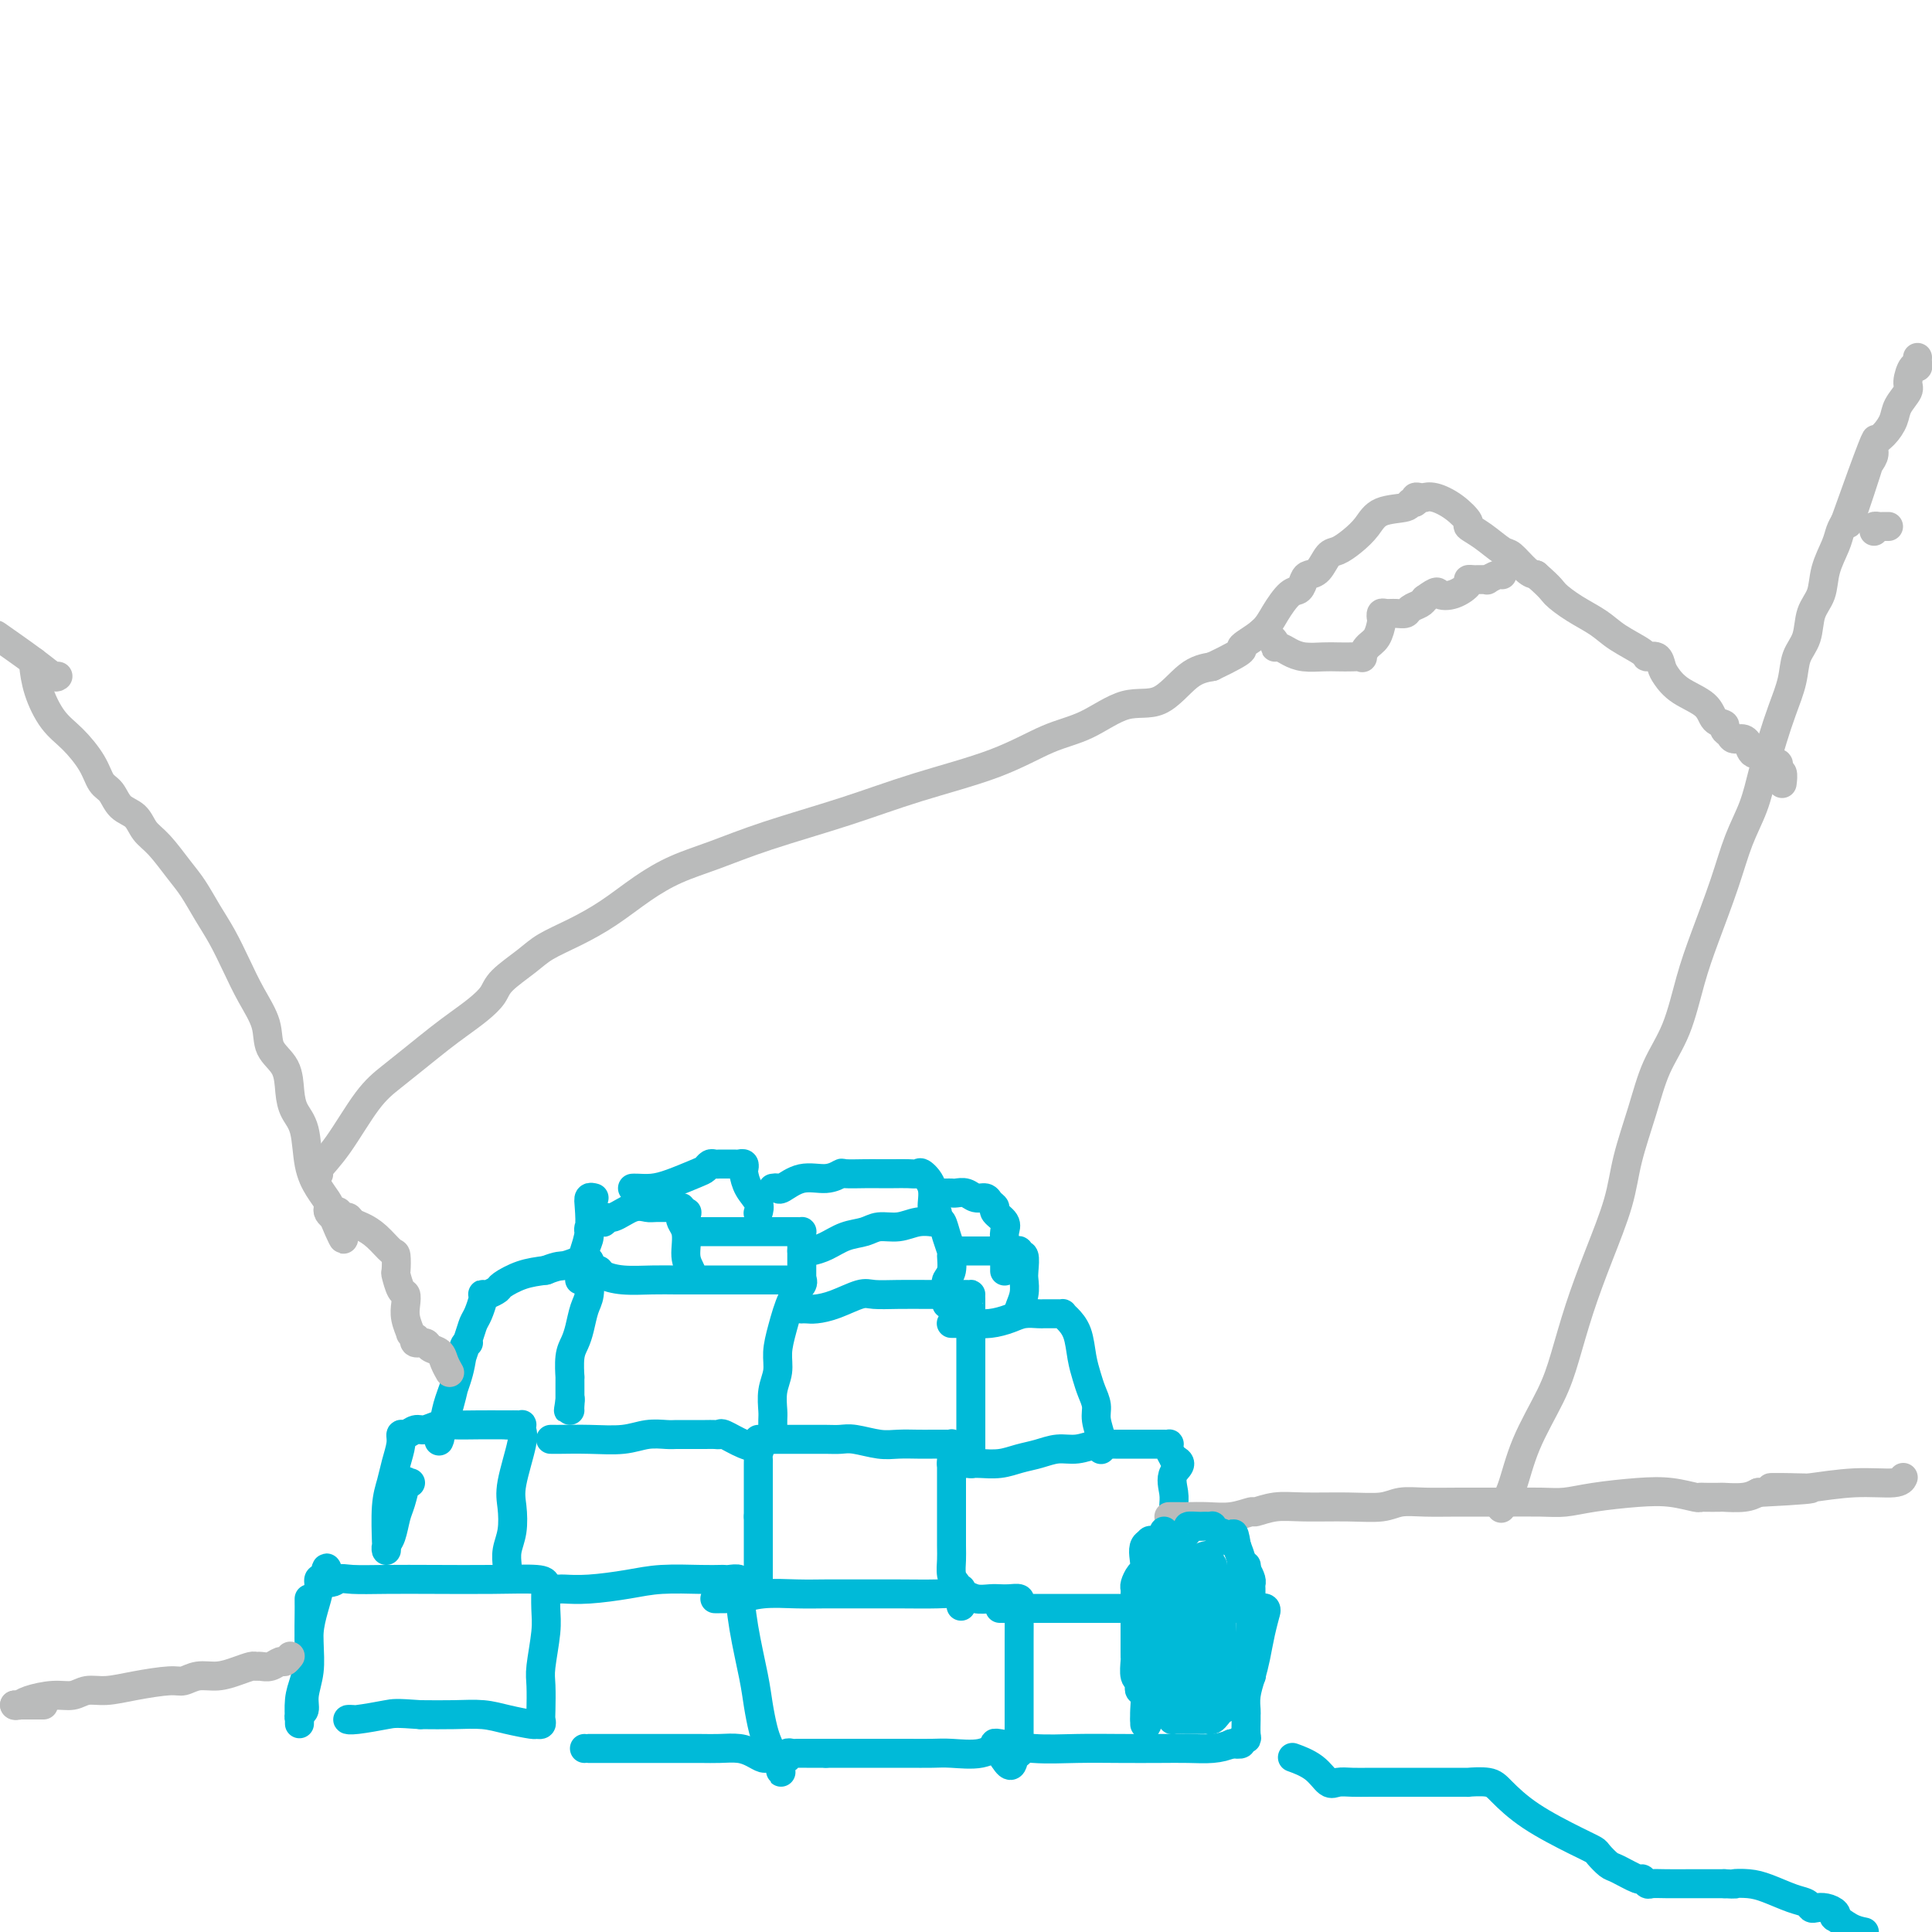 <svg viewBox='0 0 400 400' version='1.1' xmlns='http://www.w3.org/2000/svg' xmlns:xlink='http://www.w3.org/1999/xlink'><g fill='none' stroke='rgb(0,186,216)' stroke-width='6' stroke-linecap='round' stroke-linejoin='round'><path d='M64,331c-0.002,0.339 -0.005,0.677 0,1c0.005,0.323 0.016,0.629 0,2c-0.016,1.371 -0.061,3.806 0,6c0.061,2.194 0.227,4.147 0,6c-0.227,1.853 -0.845,3.605 -1,5c-0.155,1.395 0.155,2.431 0,3c-0.155,0.569 -0.774,0.670 -1,1c-0.226,0.330 -0.060,0.890 0,1c0.060,0.110 0.015,-0.231 0,0c-0.015,0.231 -0.001,1.035 0,1c0.001,-0.035 -0.010,-0.910 0,-1c0.010,-0.090 0.040,0.606 0,0c-0.040,-0.606 -0.152,-2.514 0,-4c0.152,-1.486 0.566,-2.551 1,-4c0.434,-1.449 0.886,-3.282 1,-5c0.114,-1.718 -0.110,-3.322 0,-5c0.110,-1.678 0.555,-3.429 1,-5c0.445,-1.571 0.889,-2.961 1,-4c0.111,-1.039 -0.111,-1.725 0,-2c0.111,-0.275 0.556,-0.137 1,0'/><path d='M67,327c0.906,-4.641 0.669,-1.244 1,0c0.331,1.244 1.228,0.333 2,0c0.772,-0.333 1.418,-0.090 3,0c1.582,0.090 4.098,0.027 7,0c2.902,-0.027 6.189,-0.017 10,0c3.811,0.017 8.146,0.040 12,0c3.854,-0.040 7.229,-0.143 9,0c1.771,0.143 1.940,0.530 2,1c0.060,0.470 0.012,1.021 0,1c-0.012,-0.021 0.011,-0.616 0,0c-0.011,0.616 -0.055,2.441 0,4c0.055,1.559 0.211,2.851 0,5c-0.211,2.149 -0.787,5.154 -1,7c-0.213,1.846 -0.061,2.533 0,4c0.061,1.467 0.031,3.714 0,5c-0.031,1.286 -0.062,1.610 0,2c0.062,0.390 0.216,0.847 0,1c-0.216,0.153 -0.803,0.003 -1,0c-0.197,-0.003 -0.003,0.143 -1,0c-0.997,-0.143 -3.185,-0.574 -5,-1c-1.815,-0.426 -3.258,-0.845 -5,-1c-1.742,-0.155 -3.783,-0.044 -6,0c-2.217,0.044 -4.608,0.022 -7,0'/><path d='M87,355c-5.126,-0.370 -5.440,-0.295 -7,0c-1.560,0.295 -4.366,0.811 -6,1c-1.634,0.189 -2.098,0.051 -2,0c0.098,-0.051 0.757,-0.014 1,0c0.243,0.014 0.069,0.004 0,0c-0.069,-0.004 -0.035,-0.002 0,0'/><path d='M115,329c0.407,0.006 0.814,0.012 1,0c0.186,-0.012 0.149,-0.042 1,0c0.851,0.042 2.588,0.155 5,0c2.412,-0.155 5.497,-0.577 8,-1c2.503,-0.423 4.424,-0.845 7,-1c2.576,-0.155 5.808,-0.043 8,0c2.192,0.043 3.344,0.016 4,0c0.656,-0.016 0.816,-0.020 1,0c0.184,0.020 0.391,0.065 1,0c0.609,-0.065 1.620,-0.241 2,0c0.380,0.241 0.129,0.898 0,1c-0.129,0.102 -0.137,-0.353 0,1c0.137,1.353 0.418,4.512 1,8c0.582,3.488 1.465,7.306 2,10c0.535,2.694 0.721,4.266 1,6c0.279,1.734 0.652,3.630 1,5c0.348,1.370 0.671,2.215 1,3c0.329,0.785 0.666,1.510 1,2c0.334,0.490 0.667,0.745 1,1'/><path d='M161,364c1.285,5.723 0.497,1.531 0,0c-0.497,-1.531 -0.701,-0.400 -1,0c-0.299,0.400 -0.691,0.069 -1,0c-0.309,-0.069 -0.535,0.125 -1,0c-0.465,-0.125 -1.170,-0.569 -2,-1c-0.830,-0.431 -1.786,-0.847 -3,-1c-1.214,-0.153 -2.685,-0.041 -4,0c-1.315,0.041 -2.473,0.011 -4,0c-1.527,-0.011 -3.421,-0.003 -5,0c-1.579,0.003 -2.843,0.001 -4,0c-1.157,-0.001 -2.209,-0.000 -3,0c-0.791,0.000 -1.322,0.000 -2,0c-0.678,-0.000 -1.502,-0.000 -2,0c-0.498,0.000 -0.669,0.000 -1,0c-0.331,-0.000 -0.821,-0.000 -1,0c-0.179,0.000 -0.048,0.000 -1,0c-0.952,-0.000 -2.987,-0.000 -4,0c-1.013,0.000 -1.004,0.000 -1,0c0.004,-0.000 0.002,-0.000 0,0'/><path d='M148,331c0.331,-0.002 0.662,-0.004 1,0c0.338,0.004 0.683,0.015 1,0c0.317,-0.015 0.608,-0.057 1,0c0.392,0.057 0.887,0.211 2,0c1.113,-0.211 2.843,-0.789 5,-1c2.157,-0.211 4.740,-0.056 7,0c2.260,0.056 4.198,0.014 6,0c1.802,-0.014 3.469,-0.000 6,0c2.531,0.000 5.928,-0.014 9,0c3.072,0.014 5.820,0.056 8,0c2.180,-0.056 3.791,-0.211 5,0c1.209,0.211 2.016,0.788 3,1c0.984,0.212 2.144,0.060 3,0c0.856,-0.060 1.406,-0.027 2,0c0.594,0.027 1.231,0.049 2,0c0.769,-0.049 1.670,-0.168 2,0c0.330,0.168 0.088,0.624 0,1c-0.088,0.376 -0.024,0.673 0,2c0.024,1.327 0.006,3.682 0,6c-0.006,2.318 -0.001,4.597 0,7c0.001,2.403 -0.003,4.931 0,7c0.003,2.069 0.011,3.678 0,5c-0.011,1.322 -0.041,2.356 0,3c0.041,0.644 0.155,0.898 0,1c-0.155,0.102 -0.577,0.051 -1,0'/><path d='M210,363c-0.367,4.950 -1.784,1.326 -3,0c-1.216,-1.326 -2.230,-0.355 -4,0c-1.770,0.355 -4.295,0.095 -6,0c-1.705,-0.095 -2.589,-0.026 -4,0c-1.411,0.026 -3.349,0.007 -5,0c-1.651,-0.007 -3.016,-0.002 -4,0c-0.984,0.002 -1.586,0.000 -2,0c-0.414,-0.000 -0.638,-0.000 -1,0c-0.362,0.000 -0.861,0.000 -1,0c-0.139,-0.000 0.084,-0.000 0,0c-0.084,0.000 -0.474,0.000 -1,0c-0.526,-0.000 -1.187,-0.000 -2,0c-0.813,0.000 -1.777,0.000 -2,0c-0.223,-0.000 0.294,-0.000 0,0c-0.294,0.000 -1.398,0.000 -2,0c-0.602,-0.000 -0.700,-0.000 -1,0c-0.300,0.000 -0.800,0.000 -1,0c-0.200,-0.000 -0.100,-0.000 0,0'/><path d='M171,363c-6.095,-0.000 -1.832,-0.000 -1,0c0.832,0.000 -1.766,0.000 -3,0c-1.234,-0.000 -1.105,-0.001 -1,0c0.105,0.001 0.186,0.004 0,0c-0.186,-0.004 -0.638,-0.015 -1,0c-0.362,0.015 -0.633,0.056 -1,0c-0.367,-0.056 -0.830,-0.207 -1,0c-0.170,0.207 -0.049,0.774 0,1c0.049,0.226 0.024,0.113 0,0'/><path d='M207,333c0.469,-0.000 0.938,-0.000 1,0c0.062,0.000 -0.282,0.000 1,0c1.282,-0.000 4.192,-0.000 7,0c2.808,0.000 5.514,0.000 8,0c2.486,-0.000 4.752,-0.000 7,0c2.248,0.000 4.478,0.000 7,0c2.522,-0.000 5.335,-0.001 8,0c2.665,0.001 5.183,0.005 7,0c1.817,-0.005 2.932,-0.018 4,0c1.068,0.018 2.087,0.068 3,0c0.913,-0.068 1.720,-0.255 2,0c0.280,0.255 0.034,0.952 0,1c-0.034,0.048 0.145,-0.553 0,0c-0.145,0.553 -0.613,2.260 -1,4c-0.387,1.740 -0.692,3.513 -1,5c-0.308,1.487 -0.618,2.687 -1,4c-0.382,1.313 -0.835,2.740 -1,4c-0.165,1.260 -0.043,2.352 0,3c0.043,0.648 0.007,0.852 0,1c-0.007,0.148 0.014,0.239 0,1c-0.014,0.761 -0.062,2.190 0,3c0.062,0.810 0.233,1.001 0,1c-0.233,-0.001 -0.870,-0.192 -1,0c-0.130,0.192 0.249,0.769 0,1c-0.249,0.231 -1.124,0.115 -2,0'/><path d='M255,361c-1.138,0.536 -2.482,0.875 -4,1c-1.518,0.125 -3.211,0.034 -5,0c-1.789,-0.034 -3.674,-0.013 -6,0c-2.326,0.013 -5.093,0.018 -8,0c-2.907,-0.018 -5.956,-0.057 -9,0c-3.044,0.057 -6.084,0.211 -9,0c-2.916,-0.211 -5.708,-0.788 -7,-1c-1.292,-0.212 -1.083,-0.061 -1,0c0.083,0.061 0.042,0.030 0,0'/><path d='M85,307c-0.446,0.105 -0.893,0.209 -1,0c-0.107,-0.209 0.125,-0.733 0,0c-0.125,0.733 -0.608,2.723 -1,4c-0.392,1.277 -0.694,1.840 -1,3c-0.306,1.160 -0.618,2.915 -1,4c-0.382,1.085 -0.835,1.498 -1,2c-0.165,0.502 -0.041,1.093 0,1c0.041,-0.093 -0.000,-0.870 0,-1c0.000,-0.130 0.042,0.387 0,-1c-0.042,-1.387 -0.170,-4.677 0,-7c0.170,-2.323 0.636,-3.679 1,-5c0.364,-1.321 0.626,-2.607 1,-4c0.374,-1.393 0.862,-2.894 1,-4c0.138,-1.106 -0.073,-1.817 0,-2c0.073,-0.183 0.430,0.161 1,0c0.570,-0.161 1.354,-0.828 2,-1c0.646,-0.172 1.154,0.150 2,0c0.846,-0.150 2.031,-0.772 3,-1c0.969,-0.228 1.724,-0.061 3,0c1.276,0.061 3.074,0.016 5,0c1.926,-0.016 3.979,-0.005 5,0c1.021,0.005 1.011,0.002 1,0'/><path d='M105,295c2.348,0.001 1.217,0.003 1,0c-0.217,-0.003 0.480,-0.011 1,0c0.520,0.011 0.864,0.039 1,0c0.136,-0.039 0.064,-0.147 0,0c-0.064,0.147 -0.121,0.549 0,1c0.121,0.451 0.421,0.953 0,3c-0.421,2.047 -1.563,5.641 -2,8c-0.437,2.359 -0.170,3.483 0,5c0.170,1.517 0.242,3.426 0,5c-0.242,1.574 -0.797,2.814 -1,4c-0.203,1.186 -0.055,2.319 0,3c0.055,0.681 0.016,0.909 0,1c-0.016,0.091 -0.008,0.046 0,0'/><path d='M114,298c0.443,-0.002 0.887,-0.004 1,0c0.113,0.004 -0.104,0.015 1,0c1.104,-0.015 3.527,-0.057 6,0c2.473,0.057 4.994,0.211 7,0c2.006,-0.211 3.496,-0.789 5,-1c1.504,-0.211 3.022,-0.057 4,0c0.978,0.057 1.417,0.015 2,0c0.583,-0.015 1.308,-0.004 2,0c0.692,0.004 1.349,-0.001 2,0c0.651,0.001 1.297,0.007 2,0c0.703,-0.007 1.464,-0.027 2,0c0.536,0.027 0.848,0.101 1,0c0.152,-0.101 0.146,-0.377 1,0c0.854,0.377 2.569,1.408 4,2c1.431,0.592 2.580,0.744 3,1c0.420,0.256 0.113,0.615 0,1c-0.113,0.385 -0.030,0.795 0,1c0.030,0.205 0.008,0.204 0,1c-0.008,0.796 -0.002,2.389 0,4c0.002,1.611 0.001,3.242 0,4c-0.001,0.758 -0.000,0.645 0,1c0.000,0.355 0.000,1.177 0,2'/><path d='M157,314c0.000,2.650 0.000,2.276 0,3c0.000,0.724 0.000,2.548 0,4c0.000,1.452 0.000,2.534 0,4c0.000,1.466 0.000,3.318 0,4c0.000,0.682 0.000,0.195 0,0c0.000,-0.195 0.000,-0.097 0,0'/><path d='M157,298c0.406,-0.000 0.811,-0.000 1,0c0.189,0.000 0.161,0.000 1,0c0.839,-0.000 2.543,-0.001 4,0c1.457,0.001 2.665,0.004 4,0c1.335,-0.004 2.796,-0.015 4,0c1.204,0.015 2.149,0.057 3,0c0.851,-0.057 1.606,-0.211 3,0c1.394,0.211 3.428,0.789 5,1c1.572,0.211 2.684,0.057 4,0c1.316,-0.057 2.836,-0.016 4,0c1.164,0.016 1.972,0.008 3,0c1.028,-0.008 2.275,-0.015 3,0c0.725,0.015 0.926,0.054 1,0c0.074,-0.054 0.020,-0.199 0,0c-0.020,0.199 -0.005,0.744 0,1c0.005,0.256 0.001,0.225 0,1c-0.001,0.775 -0.000,2.356 0,4c0.000,1.644 -0.001,3.350 0,5c0.001,1.650 0.003,3.243 0,5c-0.003,1.757 -0.011,3.677 0,5c0.011,1.323 0.041,2.048 0,3c-0.041,0.952 -0.155,2.129 0,3c0.155,0.871 0.577,1.435 1,2'/><path d='M198,328c0.536,4.536 0.875,1.375 1,1c0.125,-0.375 0.036,2.036 0,3c-0.036,0.964 -0.018,0.482 0,0'/><path d='M197,303c-0.032,0.000 -0.063,0.001 0,0c0.063,-0.001 0.221,-0.003 1,0c0.779,0.003 2.178,0.012 3,0c0.822,-0.012 1.066,-0.046 2,0c0.934,0.046 2.559,0.171 4,0c1.441,-0.171 2.697,-0.638 4,-1c1.303,-0.362 2.653,-0.619 4,-1c1.347,-0.381 2.689,-0.887 4,-1c1.311,-0.113 2.589,0.166 4,0c1.411,-0.166 2.955,-0.776 4,-1c1.045,-0.224 1.592,-0.060 2,0c0.408,0.060 0.676,0.016 1,0c0.324,-0.016 0.703,-0.004 1,0c0.297,0.004 0.513,0.001 1,0c0.487,-0.001 1.244,-0.000 2,0c0.756,0.000 1.512,0.000 2,0c0.488,-0.000 0.708,-0.000 1,0c0.292,0.000 0.656,0.000 1,0c0.344,-0.000 0.667,-0.001 1,0c0.333,0.001 0.677,0.002 1,0c0.323,-0.002 0.625,-0.009 1,0c0.375,0.009 0.822,0.033 1,0c0.178,-0.033 0.086,-0.124 0,0c-0.086,0.124 -0.168,0.464 0,1c0.168,0.536 0.584,1.268 1,2'/><path d='M243,302c2.475,0.939 0.662,1.787 0,3c-0.662,1.213 -0.174,2.790 0,4c0.174,1.210 0.033,2.053 0,3c-0.033,0.947 0.043,1.999 0,3c-0.043,1.001 -0.204,1.952 0,3c0.204,1.048 0.773,2.193 1,3c0.227,0.807 0.113,1.277 0,2c-0.113,0.723 -0.227,1.700 0,2c0.227,0.300 0.793,-0.075 1,0c0.207,0.075 0.056,0.601 0,1c-0.056,0.399 -0.015,0.673 0,1c0.015,0.327 0.004,0.708 0,1c-0.004,0.292 -0.001,0.495 0,1c0.001,0.505 0.000,1.311 0,2c-0.000,0.689 -0.000,1.263 0,2c0.000,0.737 0.000,1.639 0,2c-0.000,0.361 -0.000,0.180 0,0'/><path d='M97,278c-0.364,0.015 -0.728,0.029 -1,1c-0.272,0.971 -0.451,2.897 -1,5c-0.549,2.103 -1.467,4.381 -2,6c-0.533,1.619 -0.680,2.578 -1,4c-0.320,1.422 -0.812,3.307 -1,4c-0.188,0.693 -0.073,0.193 0,0c0.073,-0.193 0.103,-0.078 0,0c-0.103,0.078 -0.340,0.120 0,-1c0.340,-1.120 1.257,-3.401 2,-6c0.743,-2.599 1.313,-5.516 2,-8c0.687,-2.484 1.491,-4.536 2,-6c0.509,-1.464 0.724,-2.340 1,-3c0.276,-0.660 0.612,-1.104 1,-2c0.388,-0.896 0.829,-2.243 1,-3c0.171,-0.757 0.071,-0.923 0,-1c-0.071,-0.077 -0.113,-0.066 0,0c0.113,0.066 0.381,0.186 1,0c0.619,-0.186 1.589,-0.679 2,-1c0.411,-0.321 0.265,-0.471 1,-1c0.735,-0.529 2.353,-1.437 4,-2c1.647,-0.563 3.324,-0.782 5,-1'/><path d='M113,263c2.747,-1.093 3.114,-0.826 4,-1c0.886,-0.174 2.290,-0.789 3,-1c0.710,-0.211 0.727,-0.019 1,0c0.273,0.019 0.802,-0.134 1,0c0.198,0.134 0.064,0.556 0,1c-0.064,0.444 -0.058,0.909 0,2c0.058,1.091 0.170,2.807 0,4c-0.170,1.193 -0.620,1.862 -1,3c-0.380,1.138 -0.690,2.744 -1,4c-0.310,1.256 -0.619,2.161 -1,3c-0.381,0.839 -0.834,1.611 -1,3c-0.166,1.389 -0.044,3.394 0,4c0.044,0.606 0.012,-0.189 0,0c-0.012,0.189 -0.003,1.360 0,2c0.003,0.640 0.001,0.749 0,1c-0.001,0.251 -0.000,0.643 0,1c0.000,0.357 0.000,0.678 0,1'/><path d='M118,290c-0.619,3.978 -0.166,0.922 0,0c0.166,-0.922 0.045,0.290 0,1c-0.045,0.710 -0.013,0.917 0,1c0.013,0.083 0.006,0.041 0,0'/><path d='M122,263c0.318,0.022 0.636,0.044 1,0c0.364,-0.044 0.775,-0.155 1,0c0.225,0.155 0.265,0.578 1,1c0.735,0.422 2.165,0.845 4,1c1.835,0.155 4.074,0.041 6,0c1.926,-0.041 3.540,-0.011 5,0c1.460,0.011 2.766,0.003 4,0c1.234,-0.003 2.397,-0.001 4,0c1.603,0.001 3.646,0.002 6,0c2.354,-0.002 5.017,-0.008 7,0c1.983,0.008 3.285,0.031 4,0c0.715,-0.031 0.843,-0.116 1,0c0.157,0.116 0.344,0.432 0,1c-0.344,0.568 -1.220,1.389 -2,3c-0.780,1.611 -1.463,4.011 -2,6c-0.537,1.989 -0.929,3.567 -1,5c-0.071,1.433 0.177,2.720 0,4c-0.177,1.280 -0.779,2.553 -1,4c-0.221,1.447 -0.059,3.067 0,4c0.059,0.933 0.016,1.178 0,2c-0.016,0.822 -0.004,2.220 0,3c0.004,0.780 0.001,0.941 0,1c-0.001,0.059 -0.000,0.017 0,0c0.000,-0.017 0.000,-0.008 0,0'/><path d='M166,271c-0.075,0.004 -0.151,0.008 0,0c0.151,-0.008 0.528,-0.026 1,0c0.472,0.026 1.040,0.098 2,0c0.960,-0.098 2.311,-0.366 4,-1c1.689,-0.634 3.716,-1.634 5,-2c1.284,-0.366 1.824,-0.098 3,0c1.176,0.098 2.987,0.026 5,0c2.013,-0.026 4.228,-0.007 6,0c1.772,0.007 3.102,0.002 4,0c0.898,-0.002 1.365,0.000 2,0c0.635,-0.000 1.438,-0.003 2,0c0.562,0.003 0.883,0.011 1,0c0.117,-0.011 0.031,-0.041 0,0c-0.031,0.041 -0.008,0.154 0,1c0.008,0.846 0.002,2.426 0,5c-0.002,2.574 -0.001,6.143 0,9c0.001,2.857 0.000,5.003 0,7c-0.000,1.997 -0.000,3.844 0,5c0.000,1.156 0.000,1.619 0,2c-0.000,0.381 -0.000,0.679 0,1c0.000,0.321 0.000,0.663 0,1c-0.000,0.337 -0.000,0.668 0,1'/><path d='M201,300c0.167,5.333 0.083,2.667 0,0'/><path d='M197,274c-0.047,-0.002 -0.095,-0.003 0,0c0.095,0.003 0.331,0.011 1,0c0.669,-0.011 1.769,-0.041 3,0c1.231,0.041 2.592,0.155 4,0c1.408,-0.155 2.864,-0.577 4,-1c1.136,-0.423 1.954,-0.845 3,-1c1.046,-0.155 2.322,-0.041 3,0c0.678,0.041 0.760,0.011 1,0c0.240,-0.011 0.638,-0.004 1,0c0.362,0.004 0.687,0.003 1,0c0.313,-0.003 0.612,-0.008 1,0c0.388,0.008 0.863,0.028 1,0c0.137,-0.028 -0.065,-0.104 0,0c0.065,0.104 0.398,0.387 1,1c0.602,0.613 1.472,1.557 2,3c0.528,1.443 0.715,3.386 1,5c0.285,1.614 0.669,2.901 1,4c0.331,1.099 0.611,2.011 1,3c0.389,0.989 0.889,2.055 1,3c0.111,0.945 -0.166,1.769 0,3c0.166,1.231 0.775,2.870 1,4c0.225,1.130 0.064,1.751 0,2c-0.064,0.249 -0.032,0.124 0,0'/><path d='M123,248c-0.415,-0.106 -0.829,-0.212 -1,0c-0.171,0.212 -0.097,0.741 0,2c0.097,1.259 0.218,3.249 0,5c-0.218,1.751 -0.777,3.262 -1,4c-0.223,0.738 -0.112,0.703 0,1c0.112,0.297 0.226,0.925 0,1c-0.226,0.075 -0.792,-0.404 -1,0c-0.208,0.404 -0.056,1.691 0,2c0.056,0.309 0.018,-0.361 0,0c-0.018,0.361 -0.015,1.751 0,2c0.015,0.249 0.041,-0.644 0,-1c-0.041,-0.356 -0.148,-0.177 0,-1c0.148,-0.823 0.551,-2.650 1,-4c0.449,-1.350 0.942,-2.222 1,-3c0.058,-0.778 -0.320,-1.460 0,-2c0.320,-0.540 1.338,-0.937 2,-1c0.662,-0.063 0.969,0.207 1,0c0.031,-0.207 -0.212,-0.893 0,-1c0.212,-0.107 0.880,0.364 2,0c1.120,-0.364 2.692,-1.562 4,-2c1.308,-0.438 2.350,-0.115 3,0c0.650,0.115 0.906,0.020 2,0c1.094,-0.020 3.025,0.033 4,0c0.975,-0.033 0.993,-0.152 1,0c0.007,0.152 0.004,0.576 0,1'/><path d='M141,251c2.565,-0.196 0.477,0.315 0,1c-0.477,0.685 0.657,1.543 1,3c0.343,1.457 -0.104,3.514 0,5c0.104,1.486 0.759,2.400 1,3c0.241,0.600 0.069,0.886 0,1c-0.069,0.114 -0.034,0.057 0,0'/><path d='M144,255c-0.168,0.000 -0.336,0.000 0,0c0.336,-0.000 1.177,-0.000 2,0c0.823,0.000 1.629,0.000 2,0c0.371,-0.000 0.306,-0.000 1,0c0.694,0.000 2.146,0.000 3,0c0.854,-0.000 1.111,-0.000 2,0c0.889,0.000 2.410,0.000 4,0c1.590,-0.000 3.249,-0.000 4,0c0.751,0.000 0.593,0.002 1,0c0.407,-0.002 1.377,-0.006 2,0c0.623,0.006 0.899,0.022 1,0c0.101,-0.022 0.027,-0.083 0,0c-0.027,0.083 -0.007,0.309 0,1c0.007,0.691 0.002,1.848 0,3c-0.002,1.152 -0.001,2.298 0,3c0.001,0.702 0.000,0.959 0,1c-0.000,0.041 -0.000,-0.133 0,0c0.000,0.133 0.000,0.574 0,1c-0.000,0.426 -0.000,0.836 0,1c0.000,0.164 0.000,0.082 0,0'/><path d='M166,259c0.375,-0.016 0.751,-0.031 1,0c0.249,0.031 0.372,0.109 1,0c0.628,-0.109 1.760,-0.407 3,-1c1.240,-0.593 2.589,-1.483 4,-2c1.411,-0.517 2.883,-0.660 4,-1c1.117,-0.340 1.878,-0.876 3,-1c1.122,-0.124 2.605,0.163 4,0c1.395,-0.163 2.703,-0.778 4,-1c1.297,-0.222 2.585,-0.051 3,0c0.415,0.051 -0.043,-0.018 0,0c0.043,0.018 0.586,0.121 1,0c0.414,-0.121 0.701,-0.468 1,0c0.299,0.468 0.612,1.750 1,3c0.388,1.250 0.850,2.467 1,3c0.150,0.533 -0.012,0.380 0,1c0.012,0.620 0.199,2.011 0,3c-0.199,0.989 -0.785,1.574 -1,2c-0.215,0.426 -0.057,0.692 0,1c0.057,0.308 0.015,0.657 0,1c-0.015,0.343 -0.004,0.680 0,1c0.004,0.320 0.001,0.625 0,1c-0.001,0.375 -0.000,0.822 0,1c0.000,0.178 0.000,0.089 0,0'/><path d='M198,259c0.378,-0.000 0.756,-0.000 1,0c0.244,0.000 0.356,0.000 1,0c0.644,-0.000 1.822,-0.000 3,0c1.178,0.000 2.357,0.000 3,0c0.643,-0.000 0.751,-0.001 1,0c0.249,0.001 0.640,0.005 1,0c0.360,-0.005 0.689,-0.018 1,0c0.311,0.018 0.605,0.067 1,0c0.395,-0.067 0.890,-0.251 1,0c0.110,0.251 -0.166,0.937 0,1c0.166,0.063 0.773,-0.499 1,0c0.227,0.499 0.075,2.057 0,3c-0.075,0.943 -0.073,1.272 0,2c0.073,0.728 0.215,1.855 0,3c-0.215,1.145 -0.789,2.308 -1,3c-0.211,0.692 -0.060,0.912 0,1c0.060,0.088 0.030,0.044 0,0'/><path d='M131,246c-0.045,0.004 -0.090,0.008 0,0c0.090,-0.008 0.314,-0.029 1,0c0.686,0.029 1.833,0.109 3,0c1.167,-0.109 2.354,-0.407 4,-1c1.646,-0.593 3.751,-1.479 5,-2c1.249,-0.521 1.643,-0.675 2,-1c0.357,-0.325 0.677,-0.819 1,-1c0.323,-0.181 0.650,-0.048 1,0c0.350,0.048 0.725,0.012 1,0c0.275,-0.012 0.452,0.000 1,0c0.548,-0.000 1.467,-0.013 2,0c0.533,0.013 0.681,0.051 1,0c0.319,-0.051 0.811,-0.190 1,0c0.189,0.190 0.075,0.710 0,1c-0.075,0.290 -0.111,0.351 0,1c0.111,0.649 0.370,1.885 1,3c0.630,1.115 1.631,2.108 2,3c0.369,0.892 0.105,1.683 0,2c-0.105,0.317 -0.053,0.158 0,0'/><path d='M160,246c0.397,-0.063 0.793,-0.126 1,0c0.207,0.126 0.224,0.440 1,0c0.776,-0.440 2.312,-1.635 4,-2c1.688,-0.365 3.529,0.098 5,0c1.471,-0.098 2.571,-0.758 3,-1c0.429,-0.242 0.187,-0.065 1,0c0.813,0.065 2.680,0.018 4,0c1.320,-0.018 2.093,-0.007 3,0c0.907,0.007 1.950,0.009 3,0c1.050,-0.009 2.109,-0.030 3,0c0.891,0.030 1.616,0.113 2,0c0.384,-0.113 0.429,-0.420 1,0c0.571,0.420 1.670,1.566 2,3c0.330,1.434 -0.108,3.155 0,4c0.108,0.845 0.761,0.814 1,1c0.239,0.186 0.064,0.588 0,1c-0.064,0.412 -0.018,0.832 0,1c0.018,0.168 0.009,0.084 0,0'/><path d='M194,247c0.335,-0.001 0.670,-0.001 1,0c0.330,0.001 0.654,0.004 1,0c0.346,-0.004 0.712,-0.016 1,0c0.288,0.016 0.496,0.060 1,0c0.504,-0.060 1.302,-0.223 2,0c0.698,0.223 1.295,0.832 2,1c0.705,0.168 1.517,-0.107 2,0c0.483,0.107 0.637,0.595 1,1c0.363,0.405 0.934,0.728 1,1c0.066,0.272 -0.375,0.492 0,1c0.375,0.508 1.565,1.303 2,2c0.435,0.697 0.117,1.296 0,2c-0.117,0.704 -0.031,1.515 0,2c0.031,0.485 0.008,0.645 0,1c-0.008,0.355 -0.002,0.904 0,1c0.002,0.096 0.001,-0.263 0,0c-0.001,0.263 -0.000,1.148 0,2c0.000,0.852 0.000,1.672 0,2c-0.000,0.328 -0.000,0.164 0,0'/></g>
<g fill='none' stroke='rgb(186,187,187)' stroke-width='6' stroke-linecap='round' stroke-linejoin='round'><path d='M9,353c-0.324,0.000 -0.648,0.000 -1,0c-0.352,0.000 -0.734,0.000 -1,0c-0.266,0.000 -0.418,0.000 -1,0c-0.582,0.000 -1.595,0.000 -2,0c-0.405,0.000 -0.203,0.000 0,0'/><path d='M3,353c0.000,0.000 0.100,0.100 0.1,0.1'/><path d='M3,353c0.320,0.081 0.640,0.161 1,0c0.360,-0.161 0.758,-0.564 2,-1c1.242,-0.436 3.326,-0.904 5,-1c1.674,-0.096 2.938,0.180 4,0c1.062,-0.180 1.922,-0.818 3,-1c1.078,-0.182 2.374,0.091 4,0c1.626,-0.091 3.582,-0.545 6,-1c2.418,-0.455 5.297,-0.909 7,-1c1.703,-0.091 2.228,0.182 3,0c0.772,-0.182 1.789,-0.819 3,-1c1.211,-0.181 2.614,0.095 4,0c1.386,-0.095 2.755,-0.560 4,-1c1.245,-0.440 2.365,-0.854 3,-1c0.635,-0.146 0.786,-0.024 1,0c0.214,0.024 0.492,-0.050 1,0c0.508,0.050 1.247,0.223 2,0c0.753,-0.223 1.522,-0.843 2,-1c0.478,-0.157 0.667,0.150 1,0c0.333,-0.150 0.809,-0.757 1,-1c0.191,-0.243 0.095,-0.121 0,0'/><path d='M242,314c0.346,0.001 0.692,0.001 1,0c0.308,-0.001 0.577,-0.004 1,0c0.423,0.004 1.000,0.016 2,0c1.000,-0.016 2.423,-0.061 4,0c1.577,0.061 3.310,0.227 5,0c1.690,-0.227 3.338,-0.846 4,-1c0.662,-0.154 0.337,0.156 1,0c0.663,-0.156 2.315,-0.778 4,-1c1.685,-0.222 3.404,-0.046 6,0c2.596,0.046 6.070,-0.040 9,0c2.930,0.040 5.316,0.207 7,0c1.684,-0.207 2.666,-0.788 4,-1c1.334,-0.212 3.020,-0.056 5,0c1.980,0.056 4.255,0.012 7,0c2.745,-0.012 5.961,0.007 9,0c3.039,-0.007 5.900,-0.041 8,0c2.100,0.041 3.438,0.158 5,0c1.562,-0.158 3.346,-0.592 6,-1c2.654,-0.408 6.176,-0.789 9,-1c2.824,-0.211 4.950,-0.253 7,0c2.050,0.253 4.024,0.800 5,1c0.976,0.200 0.954,0.054 1,0c0.046,-0.054 0.162,-0.017 1,0c0.838,0.017 2.400,0.015 3,0c0.600,-0.015 0.238,-0.042 1,0c0.762,0.042 2.646,0.155 4,0c1.354,-0.155 2.177,-0.577 3,-1'/><path d='M364,309c19.632,-0.995 7.712,-0.984 4,-1c-3.712,-0.016 0.785,-0.061 3,0c2.215,0.061 2.149,0.226 4,0c1.851,-0.226 5.620,-0.844 9,-1c3.380,-0.156 6.372,0.150 8,0c1.628,-0.150 1.894,-0.757 2,-1c0.106,-0.243 0.053,-0.121 0,0'/><path d='M311,312c-0.171,0.248 -0.342,0.497 0,0c0.342,-0.497 1.196,-1.738 2,-4c0.804,-2.262 1.558,-5.545 3,-9c1.442,-3.455 3.573,-7.082 5,-10c1.427,-2.918 2.149,-5.126 3,-8c0.851,-2.874 1.831,-6.415 3,-10c1.169,-3.585 2.528,-7.216 4,-11c1.472,-3.784 3.058,-7.722 4,-11c0.942,-3.278 1.238,-5.897 2,-9c0.762,-3.103 1.988,-6.691 3,-10c1.012,-3.309 1.811,-6.339 3,-9c1.189,-2.661 2.768,-4.954 4,-8c1.232,-3.046 2.115,-6.843 3,-10c0.885,-3.157 1.770,-5.672 3,-9c1.230,-3.328 2.805,-7.470 4,-11c1.195,-3.530 2.011,-6.448 3,-9c0.989,-2.552 2.153,-4.737 3,-7c0.847,-2.263 1.378,-4.605 2,-7c0.622,-2.395 1.337,-4.845 2,-7c0.663,-2.155 1.276,-4.015 2,-6c0.724,-1.985 1.560,-4.094 2,-6c0.440,-1.906 0.484,-3.607 1,-5c0.516,-1.393 1.504,-2.477 2,-4c0.496,-1.523 0.500,-3.486 1,-5c0.500,-1.514 1.496,-2.580 2,-4c0.504,-1.420 0.517,-3.195 1,-5c0.483,-1.805 1.438,-3.640 2,-5c0.562,-1.360 0.732,-2.246 1,-3c0.268,-0.754 0.634,-1.377 1,-2'/><path d='M382,108c11.449,-32.138 4.573,-10.484 2,-3c-2.573,7.484 -0.843,0.798 0,-2c0.843,-2.798 0.799,-1.709 1,-2c0.201,-0.291 0.648,-1.964 1,-3c0.352,-1.036 0.609,-1.435 1,-2c0.391,-0.565 0.915,-1.295 1,-2c0.085,-0.705 -0.271,-1.386 0,-2c0.271,-0.614 1.168,-1.160 2,-2c0.832,-0.840 1.599,-1.974 2,-3c0.401,-1.026 0.437,-1.945 1,-3c0.563,-1.055 1.653,-2.247 2,-3c0.347,-0.753 -0.051,-1.067 0,-2c0.051,-0.933 0.550,-2.485 1,-3c0.450,-0.515 0.853,0.006 1,0c0.147,-0.006 0.040,-0.540 0,-1c-0.040,-0.460 -0.011,-0.846 0,-1c0.011,-0.154 0.006,-0.077 0,0'/><path d='M0,132c-0.679,-0.475 -1.359,-0.951 0,0c1.359,0.951 4.756,3.327 7,5c2.244,1.673 3.335,2.643 4,3c0.665,0.357 0.904,0.102 1,0c0.096,-0.102 0.048,-0.051 0,0'/><path d='M7,137c-0.047,0.015 -0.094,0.029 0,1c0.094,0.971 0.329,2.897 1,5c0.671,2.103 1.780,4.383 3,6c1.220,1.617 2.552,2.573 4,4c1.448,1.427 3.011,3.326 4,5c0.989,1.674 1.405,3.123 2,4c0.595,0.877 1.369,1.180 2,2c0.631,0.820 1.120,2.155 2,3c0.880,0.845 2.150,1.200 3,2c0.850,0.800 1.280,2.043 2,3c0.720,0.957 1.729,1.626 3,3c1.271,1.374 2.805,3.454 4,5c1.195,1.546 2.052,2.558 3,4c0.948,1.442 1.988,3.315 3,5c1.012,1.685 1.995,3.182 3,5c1.005,1.818 2.031,3.959 3,6c0.969,2.041 1.881,3.984 3,6c1.119,2.016 2.445,4.104 3,6c0.555,1.896 0.338,3.599 1,5c0.662,1.401 2.204,2.499 3,4c0.796,1.501 0.846,3.406 1,5c0.154,1.594 0.413,2.879 1,4c0.587,1.121 1.502,2.079 2,4c0.498,1.921 0.577,4.805 1,7c0.423,2.195 1.188,3.701 2,5c0.812,1.299 1.671,2.389 2,3c0.329,0.611 0.127,0.741 0,1c-0.127,0.259 -0.179,0.645 0,1c0.179,0.355 0.590,0.677 1,1'/><path d='M69,252c3.737,8.969 1.581,2.392 1,0c-0.581,-2.392 0.413,-0.598 1,0c0.587,0.598 0.766,-0.000 1,0c0.234,0.000 0.522,0.600 1,1c0.478,0.400 1.148,0.602 2,1c0.852,0.398 1.888,0.994 3,2c1.112,1.006 2.301,2.424 3,3c0.699,0.576 0.909,0.311 1,1c0.091,0.689 0.063,2.334 0,3c-0.063,0.666 -0.162,0.355 0,1c0.162,0.645 0.583,2.247 1,3c0.417,0.753 0.829,0.656 1,1c0.171,0.344 0.102,1.130 0,2c-0.102,0.870 -0.237,1.826 0,3c0.237,1.174 0.846,2.567 1,3c0.154,0.433 -0.148,-0.095 0,0c0.148,0.095 0.745,0.813 1,1c0.255,0.187 0.166,-0.158 0,0c-0.166,0.158 -0.410,0.818 0,1c0.410,0.182 1.472,-0.116 2,0c0.528,0.116 0.520,0.644 1,1c0.480,0.356 1.448,0.539 2,1c0.552,0.461 0.687,1.201 1,2c0.313,0.799 0.804,1.657 1,2c0.196,0.343 0.098,0.172 0,0'/><path d='M65,244c0.504,-0.397 1.008,-0.794 1,-1c-0.008,-0.206 -0.527,-0.221 0,-1c0.527,-0.779 2.101,-2.323 4,-5c1.899,-2.677 4.125,-6.488 6,-9c1.875,-2.512 3.401,-3.726 5,-5c1.599,-1.274 3.272,-2.610 5,-4c1.728,-1.390 3.510,-2.836 5,-4c1.490,-1.164 2.688,-2.048 4,-3c1.312,-0.952 2.736,-1.973 4,-3c1.264,-1.027 2.366,-2.059 3,-3c0.634,-0.941 0.800,-1.790 2,-3c1.200,-1.210 3.435,-2.781 5,-4c1.565,-1.219 2.460,-2.087 4,-3c1.540,-0.913 3.724,-1.871 6,-3c2.276,-1.129 4.645,-2.429 7,-4c2.355,-1.571 4.697,-3.413 7,-5c2.303,-1.587 4.568,-2.920 7,-4c2.432,-1.080 5.031,-1.908 8,-3c2.969,-1.092 6.308,-2.449 11,-4c4.692,-1.551 10.737,-3.295 16,-5c5.263,-1.705 9.742,-3.372 15,-5c5.258,-1.628 11.293,-3.216 16,-5c4.707,-1.784 8.085,-3.763 11,-5c2.915,-1.237 5.367,-1.732 8,-3c2.633,-1.268 5.448,-3.309 8,-4c2.552,-0.691 4.841,-0.032 7,-1c2.159,-0.968 4.188,-3.562 6,-5c1.812,-1.438 3.406,-1.719 5,-2'/><path d='M251,138c8.116,-3.866 5.904,-3.532 6,-4c0.096,-0.468 2.498,-1.740 4,-3c1.502,-1.260 2.103,-2.509 3,-4c0.897,-1.491 2.088,-3.223 3,-4c0.912,-0.777 1.543,-0.597 2,-1c0.457,-0.403 0.741,-1.389 1,-2c0.259,-0.611 0.495,-0.849 1,-1c0.505,-0.151 1.280,-0.217 2,-1c0.720,-0.783 1.387,-2.283 2,-3c0.613,-0.717 1.174,-0.650 2,-1c0.826,-0.350 1.919,-1.117 3,-2c1.081,-0.883 2.150,-1.882 3,-3c0.850,-1.118 1.481,-2.356 3,-3c1.519,-0.644 3.926,-0.694 5,-1c1.074,-0.306 0.814,-0.867 1,-1c0.186,-0.133 0.819,0.161 1,0c0.181,-0.161 -0.091,-0.776 0,-1c0.091,-0.224 0.544,-0.055 1,0c0.456,0.055 0.915,-0.003 1,0c0.085,0.003 -0.204,0.066 0,0c0.204,-0.066 0.899,-0.262 2,0c1.101,0.262 2.606,0.981 4,2c1.394,1.019 2.676,2.337 3,3c0.324,0.663 -0.310,0.671 0,1c0.310,0.329 1.564,0.978 3,2c1.436,1.022 3.055,2.418 4,3c0.945,0.582 1.216,0.349 2,1c0.784,0.651 2.081,2.186 3,3c0.919,0.814 1.459,0.907 2,1'/><path d='M318,119c3.363,2.929 3.269,3.250 4,4c0.731,0.750 2.285,1.928 4,3c1.715,1.072 3.591,2.037 5,3c1.409,0.963 2.353,1.925 4,3c1.647,1.075 3.999,2.265 5,3c1.001,0.735 0.653,1.015 1,1c0.347,-0.015 1.389,-0.325 2,0c0.611,0.325 0.792,1.285 1,2c0.208,0.715 0.442,1.186 1,2c0.558,0.814 1.441,1.973 3,3c1.559,1.027 3.794,1.924 5,3c1.206,1.076 1.383,2.331 2,3c0.617,0.669 1.674,0.753 2,1c0.326,0.247 -0.081,0.659 0,1c0.081,0.341 0.648,0.611 1,1c0.352,0.389 0.488,0.897 1,1c0.512,0.103 1.398,-0.199 2,0c0.602,0.199 0.920,0.898 1,1c0.080,0.102 -0.076,-0.394 0,0c0.076,0.394 0.385,1.677 1,2c0.615,0.323 1.537,-0.316 2,0c0.463,0.316 0.468,1.585 1,2c0.532,0.415 1.593,-0.025 2,0c0.407,0.025 0.162,0.514 0,1c-0.162,0.486 -0.239,0.967 0,1c0.239,0.033 0.796,-0.383 1,0c0.204,0.383 0.055,1.565 0,2c-0.055,0.435 -0.016,0.124 0,0c0.016,-0.124 0.008,-0.062 0,0'/><path d='M261,131c0.191,-0.195 0.382,-0.389 1,0c0.618,0.389 1.662,1.362 2,2c0.338,0.638 -0.030,0.942 0,1c0.030,0.058 0.458,-0.128 1,0c0.542,0.128 1.198,0.570 2,1c0.802,0.430 1.750,0.847 3,1c1.250,0.153 2.804,0.043 4,0c1.196,-0.043 2.035,-0.018 3,0c0.965,0.018 2.055,0.028 3,0c0.945,-0.028 1.745,-0.095 2,0c0.255,0.095 -0.037,0.352 0,0c0.037,-0.352 0.402,-1.314 1,-2c0.598,-0.686 1.431,-1.098 2,-2c0.569,-0.902 0.876,-2.294 1,-3c0.124,-0.706 0.065,-0.724 0,-1c-0.065,-0.276 -0.135,-0.809 0,-1c0.135,-0.191 0.473,-0.040 1,0c0.527,0.040 1.241,-0.031 2,0c0.759,0.031 1.564,0.163 2,0c0.436,-0.163 0.502,-0.621 1,-1c0.498,-0.379 1.428,-0.680 2,-1c0.572,-0.320 0.786,-0.660 1,-1'/><path d='M295,124c2.868,-2.111 2.537,-1.389 3,-1c0.463,0.389 1.721,0.444 3,0c1.279,-0.444 2.580,-1.387 3,-2c0.420,-0.613 -0.041,-0.897 0,-1c0.041,-0.103 0.584,-0.027 1,0c0.416,0.027 0.707,0.003 1,0c0.293,-0.003 0.590,0.013 1,0c0.410,-0.013 0.933,-0.056 1,0c0.067,0.056 -0.322,0.211 0,0c0.322,-0.211 1.356,-0.788 2,-1c0.644,-0.212 0.898,-0.061 1,0c0.102,0.061 0.051,0.030 0,0'/><path d='M388,110c-0.091,-0.423 -0.182,-0.845 0,-1c0.182,-0.155 0.636,-0.041 1,0c0.364,0.041 0.636,0.011 1,0c0.364,-0.011 0.818,-0.003 1,0c0.182,0.003 0.091,0.002 0,0'/></g>
<g fill='none' stroke='rgb(0,186,216)' stroke-width='6' stroke-linecap='round' stroke-linejoin='round'><path d='M241,317c0.021,0.311 0.041,0.621 0,1c-0.041,0.379 -0.144,0.826 -1,1c-0.856,0.174 -2.464,0.074 -3,1c-0.536,0.926 -0.000,2.878 0,4c0.000,1.122 -0.536,1.413 -1,2c-0.464,0.587 -0.856,1.469 -1,2c-0.144,0.531 -0.038,0.709 0,1c0.038,0.291 0.010,0.694 0,2c-0.010,1.306 -0.003,3.516 0,5c0.003,1.484 0.001,2.241 0,3c-0.001,0.759 -0.001,1.520 0,2c0.001,0.480 0.004,0.678 0,1c-0.004,0.322 -0.015,0.769 0,1c0.015,0.231 0.056,0.247 0,1c-0.056,0.753 -0.207,2.241 0,3c0.207,0.759 0.774,0.787 1,1c0.226,0.213 0.113,0.611 0,1c-0.113,0.389 -0.226,0.770 0,1c0.226,0.230 0.793,0.309 1,1c0.207,0.691 0.056,1.993 0,3c-0.056,1.007 -0.015,1.717 0,2c0.015,0.283 0.004,0.138 0,0c-0.004,-0.138 -0.001,-0.268 0,0c0.001,0.268 0.000,0.934 0,1c-0.000,0.066 -0.000,-0.467 0,-1'/><path d='M237,356c0.536,3.565 0.876,-1.521 1,-5c0.124,-3.479 0.033,-5.351 0,-8c-0.033,-2.649 -0.009,-6.075 0,-8c0.009,-1.925 0.002,-2.348 0,-3c-0.002,-0.652 -0.001,-1.534 0,-2c0.001,-0.466 0.000,-0.516 0,-1c-0.000,-0.484 -0.001,-1.401 0,-2c0.001,-0.599 0.003,-0.878 0,-2c-0.003,-1.122 -0.012,-3.085 0,-4c0.012,-0.915 0.046,-0.782 0,-1c-0.046,-0.218 -0.170,-0.786 0,-1c0.170,-0.214 0.634,-0.073 1,0c0.366,0.073 0.634,0.080 1,0c0.366,-0.080 0.830,-0.245 1,0c0.170,0.245 0.046,0.901 0,1c-0.046,0.099 -0.012,-0.358 0,0c0.012,0.358 0.004,1.531 0,3c-0.004,1.469 -0.002,3.235 0,5'/><path d='M241,328c0.155,1.825 0.041,1.886 0,2c-0.041,0.114 -0.011,0.281 0,1c0.011,0.719 0.003,1.989 0,3c-0.003,1.011 -0.001,1.763 0,3c0.001,1.237 0.000,2.961 0,4c-0.000,1.039 -0.000,1.394 0,2c0.000,0.606 0.000,1.463 0,2c-0.000,0.537 0.000,0.753 0,1c-0.000,0.247 -0.000,0.523 0,1c0.000,0.477 0.000,1.155 0,2c-0.000,0.845 -0.001,1.858 0,2c0.001,0.142 0.004,-0.585 0,0c-0.004,0.585 -0.015,2.483 0,3c0.015,0.517 0.056,-0.347 0,-1c-0.056,-0.653 -0.209,-1.095 0,-2c0.209,-0.905 0.781,-2.274 1,-3c0.219,-0.726 0.086,-0.808 0,-1c-0.086,-0.192 -0.126,-0.495 0,-1c0.126,-0.505 0.419,-1.213 1,-2c0.581,-0.787 1.452,-1.653 2,-2c0.548,-0.347 0.774,-0.173 1,0'/><path d='M246,342c0.709,-2.040 -0.017,-1.139 0,-1c0.017,0.139 0.778,-0.485 1,-1c0.222,-0.515 -0.094,-0.922 0,-1c0.094,-0.078 0.600,0.175 1,0c0.400,-0.175 0.695,-0.776 1,-1c0.305,-0.224 0.619,-0.072 1,0c0.381,0.072 0.829,0.064 1,0c0.171,-0.064 0.064,-0.185 0,0c-0.064,0.185 -0.087,0.674 0,1c0.087,0.326 0.282,0.489 0,1c-0.282,0.511 -1.042,1.372 -2,2c-0.958,0.628 -2.112,1.024 -3,2c-0.888,0.976 -1.508,2.532 -2,3c-0.492,0.468 -0.855,-0.152 -1,0c-0.145,0.152 -0.073,1.076 0,2'/><path d='M243,349c-1.022,1.879 -0.077,1.078 0,1c0.077,-0.078 -0.714,0.568 -1,1c-0.286,0.432 -0.067,0.652 0,1c0.067,0.348 -0.018,0.825 0,1c0.018,0.175 0.137,0.047 1,0c0.863,-0.047 2.469,-0.013 3,0c0.531,0.013 -0.013,0.003 0,0c0.013,-0.003 0.582,-0.001 1,0c0.418,0.001 0.684,0.000 1,0c0.316,-0.000 0.683,-0.000 1,0c0.317,0.000 0.585,0.000 1,0c0.415,-0.000 0.976,-0.000 1,0c0.024,0.000 -0.488,0.000 -1,0'/><path d='M250,353c1.165,0.172 0.077,0.101 -1,0c-1.077,-0.101 -2.144,-0.234 -3,0c-0.856,0.234 -1.500,0.833 -2,1c-0.500,0.167 -0.855,-0.099 -1,0c-0.145,0.099 -0.078,0.562 0,1c0.078,0.438 0.167,0.849 0,1c-0.167,0.151 -0.592,0.040 0,0c0.592,-0.040 2.200,-0.011 3,0c0.800,0.011 0.792,0.004 1,0c0.208,-0.004 0.633,-0.004 1,0c0.367,0.004 0.675,0.012 1,0c0.325,-0.012 0.667,-0.045 1,0c0.333,0.045 0.656,0.167 1,0c0.344,-0.167 0.708,-0.622 1,-1c0.292,-0.378 0.512,-0.679 1,-1c0.488,-0.321 1.244,-0.660 2,-1'/><path d='M255,353c1.869,-0.393 0.543,-0.875 0,-1c-0.543,-0.125 -0.303,0.107 0,0c0.303,-0.107 0.669,-0.553 1,-1c0.331,-0.447 0.628,-0.894 1,-1c0.372,-0.106 0.818,0.130 1,0c0.182,-0.130 0.101,-0.626 0,-1c-0.101,-0.374 -0.223,-0.628 0,-1c0.223,-0.372 0.792,-0.863 1,-1c0.208,-0.137 0.056,0.080 0,0c-0.056,-0.080 -0.015,-0.458 0,-1c0.015,-0.542 0.004,-1.247 0,-2c-0.004,-0.753 -0.001,-1.553 0,-2c0.001,-0.447 0.000,-0.540 0,-1c-0.000,-0.460 -0.000,-1.288 0,-2c0.000,-0.712 0.000,-1.308 0,-2c-0.000,-0.692 -0.000,-1.481 0,-2c0.000,-0.519 0.000,-0.769 0,-1c-0.000,-0.231 -0.000,-0.443 0,-1c0.000,-0.557 0.001,-1.458 0,-2c-0.001,-0.542 -0.003,-0.726 0,-1c0.003,-0.274 0.011,-0.637 0,-1c-0.011,-0.363 -0.041,-0.726 0,-1c0.041,-0.274 0.152,-0.460 0,-1c-0.152,-0.540 -0.566,-1.433 -1,-2c-0.434,-0.567 -0.886,-0.806 -1,-1c-0.114,-0.194 0.110,-0.341 0,-1c-0.110,-0.659 -0.555,-1.829 -1,-3'/><path d='M256,320c-0.658,-4.355 -0.802,-1.741 -1,-1c-0.198,0.741 -0.448,-0.390 -1,-1c-0.552,-0.610 -1.405,-0.699 -2,-1c-0.595,-0.301 -0.932,-0.812 -1,-1c-0.068,-0.188 0.131,-0.051 0,0c-0.131,0.051 -0.593,0.016 -1,0c-0.407,-0.016 -0.757,-0.012 -1,0c-0.243,0.012 -0.377,0.032 -1,0c-0.623,-0.032 -1.735,-0.115 -2,0c-0.265,0.115 0.319,0.430 0,1c-0.319,0.570 -1.540,1.395 -2,2c-0.460,0.605 -0.161,0.989 0,1c0.161,0.011 0.182,-0.352 0,0c-0.182,0.352 -0.569,1.417 -1,2c-0.431,0.583 -0.908,0.684 -1,1c-0.092,0.316 0.201,0.849 0,1c-0.201,0.151 -0.895,-0.079 -1,0c-0.105,0.079 0.378,0.466 0,1c-0.378,0.534 -1.617,1.215 -2,2c-0.383,0.785 0.089,1.673 0,2c-0.089,0.327 -0.740,0.093 -1,0c-0.260,-0.093 -0.130,-0.047 0,0'/><path d='M238,329c-1.494,2.060 -0.229,0.711 1,0c1.229,-0.711 2.422,-0.783 3,-1c0.578,-0.217 0.540,-0.580 1,-1c0.460,-0.420 1.418,-0.897 2,-1c0.582,-0.103 0.787,0.169 1,0c0.213,-0.169 0.434,-0.779 1,-1c0.566,-0.221 1.476,-0.051 2,0c0.524,0.051 0.661,-0.015 1,0c0.339,0.015 0.879,0.113 1,0c0.121,-0.113 -0.178,-0.435 0,0c0.178,0.435 0.832,1.629 1,3c0.168,1.371 -0.151,2.919 0,4c0.151,1.081 0.773,1.695 1,2c0.227,0.305 0.061,0.303 0,1c-0.061,0.697 -0.016,2.095 0,3c0.016,0.905 0.004,1.317 0,2c-0.004,0.683 -0.001,1.636 0,3c0.001,1.364 0.001,3.140 0,4c-0.001,0.860 -0.004,0.804 0,1c0.004,0.196 0.015,0.643 0,1c-0.015,0.357 -0.057,0.623 0,1c0.057,0.377 0.211,0.864 0,1c-0.211,0.136 -0.788,-0.079 -1,0c-0.212,0.079 -0.061,0.451 0,-1c0.061,-1.451 0.030,-4.726 0,-8'/><path d='M252,342c-0.377,-2.885 -0.820,-6.096 -1,-9c-0.180,-2.904 -0.097,-5.501 0,-7c0.097,-1.499 0.209,-1.900 0,-2c-0.209,-0.100 -0.740,0.100 -1,0c-0.260,-0.100 -0.251,-0.501 0,-1c0.251,-0.499 0.743,-1.097 0,-1c-0.743,0.097 -2.721,0.889 -4,2c-1.279,1.111 -1.860,2.542 -2,4c-0.140,1.458 0.160,2.942 0,4c-0.160,1.058 -0.781,1.690 -1,2c-0.219,0.310 -0.035,0.300 0,1c0.035,0.700 -0.078,2.111 0,3c0.078,0.889 0.347,1.256 1,2c0.653,0.744 1.691,1.863 2,3c0.309,1.137 -0.111,2.291 0,3c0.111,0.709 0.751,0.974 1,1c0.249,0.026 0.105,-0.185 0,0c-0.105,0.185 -0.173,0.767 0,1c0.173,0.233 0.586,0.116 1,0'/><path d='M248,348c0.891,2.174 0.617,1.109 1,0c0.383,-1.109 1.422,-2.261 2,-4c0.578,-1.739 0.694,-4.066 1,-6c0.306,-1.934 0.803,-3.477 1,-4c0.197,-0.523 0.094,-0.026 0,0c-0.094,0.026 -0.180,-0.418 0,-1c0.180,-0.582 0.626,-1.304 1,-2c0.374,-0.696 0.674,-1.368 1,-2c0.326,-0.632 0.676,-1.223 1,-2c0.324,-0.777 0.623,-1.739 1,-2c0.377,-0.261 0.832,0.179 1,0c0.168,-0.179 0.049,-0.977 0,-1c-0.049,-0.023 -0.027,0.729 0,1c0.027,0.271 0.060,0.062 0,1c-0.060,0.938 -0.212,3.022 0,4c0.212,0.978 0.789,0.850 1,1c0.211,0.150 0.057,0.579 0,1c-0.057,0.421 -0.016,0.835 0,1c0.016,0.165 0.008,0.083 0,0'/><path d='M268,364c-0.373,-0.135 -0.746,-0.271 0,0c0.746,0.271 2.612,0.948 4,2c1.388,1.052 2.297,2.478 3,3c0.703,0.522 1.202,0.140 2,0c0.798,-0.140 1.897,-0.037 3,0c1.103,0.037 2.209,0.010 4,0c1.791,-0.010 4.268,-0.003 6,0c1.732,0.003 2.720,0.001 4,0c1.280,-0.001 2.854,-0.001 4,0c1.146,0.001 1.866,0.004 3,0c1.134,-0.004 2.683,-0.015 3,0c0.317,0.015 -0.596,0.056 0,0c0.596,-0.056 2.703,-0.208 4,0c1.297,0.208 1.786,0.776 3,2c1.214,1.224 3.155,3.106 6,5c2.845,1.894 6.594,3.802 9,5c2.406,1.198 3.468,1.688 4,2c0.532,0.312 0.534,0.447 1,1c0.466,0.553 1.396,1.525 2,2c0.604,0.475 0.881,0.453 2,1c1.119,0.547 3.078,1.663 4,2c0.922,0.337 0.806,-0.106 1,0c0.194,0.106 0.697,0.760 1,1c0.303,0.240 0.407,0.064 1,0c0.593,-0.064 1.674,-0.017 3,0c1.326,0.017 2.895,0.005 5,0c2.105,-0.005 4.744,-0.001 6,0c1.256,0.001 1.128,0.001 1,0'/><path d='M357,390c3.102,0.163 1.857,0.071 2,0c0.143,-0.071 1.674,-0.120 3,0c1.326,0.120 2.449,0.411 4,1c1.551,0.589 3.532,1.478 5,2c1.468,0.522 2.425,0.678 3,1c0.575,0.322 0.767,0.808 1,1c0.233,0.192 0.505,0.088 1,0c0.495,-0.088 1.213,-0.161 2,0c0.787,0.161 1.642,0.554 2,1c0.358,0.446 0.220,0.944 0,1c-0.220,0.056 -0.521,-0.331 0,0c0.521,0.331 1.863,1.380 3,2c1.137,0.620 2.068,0.810 3,1'/></g>
</svg>